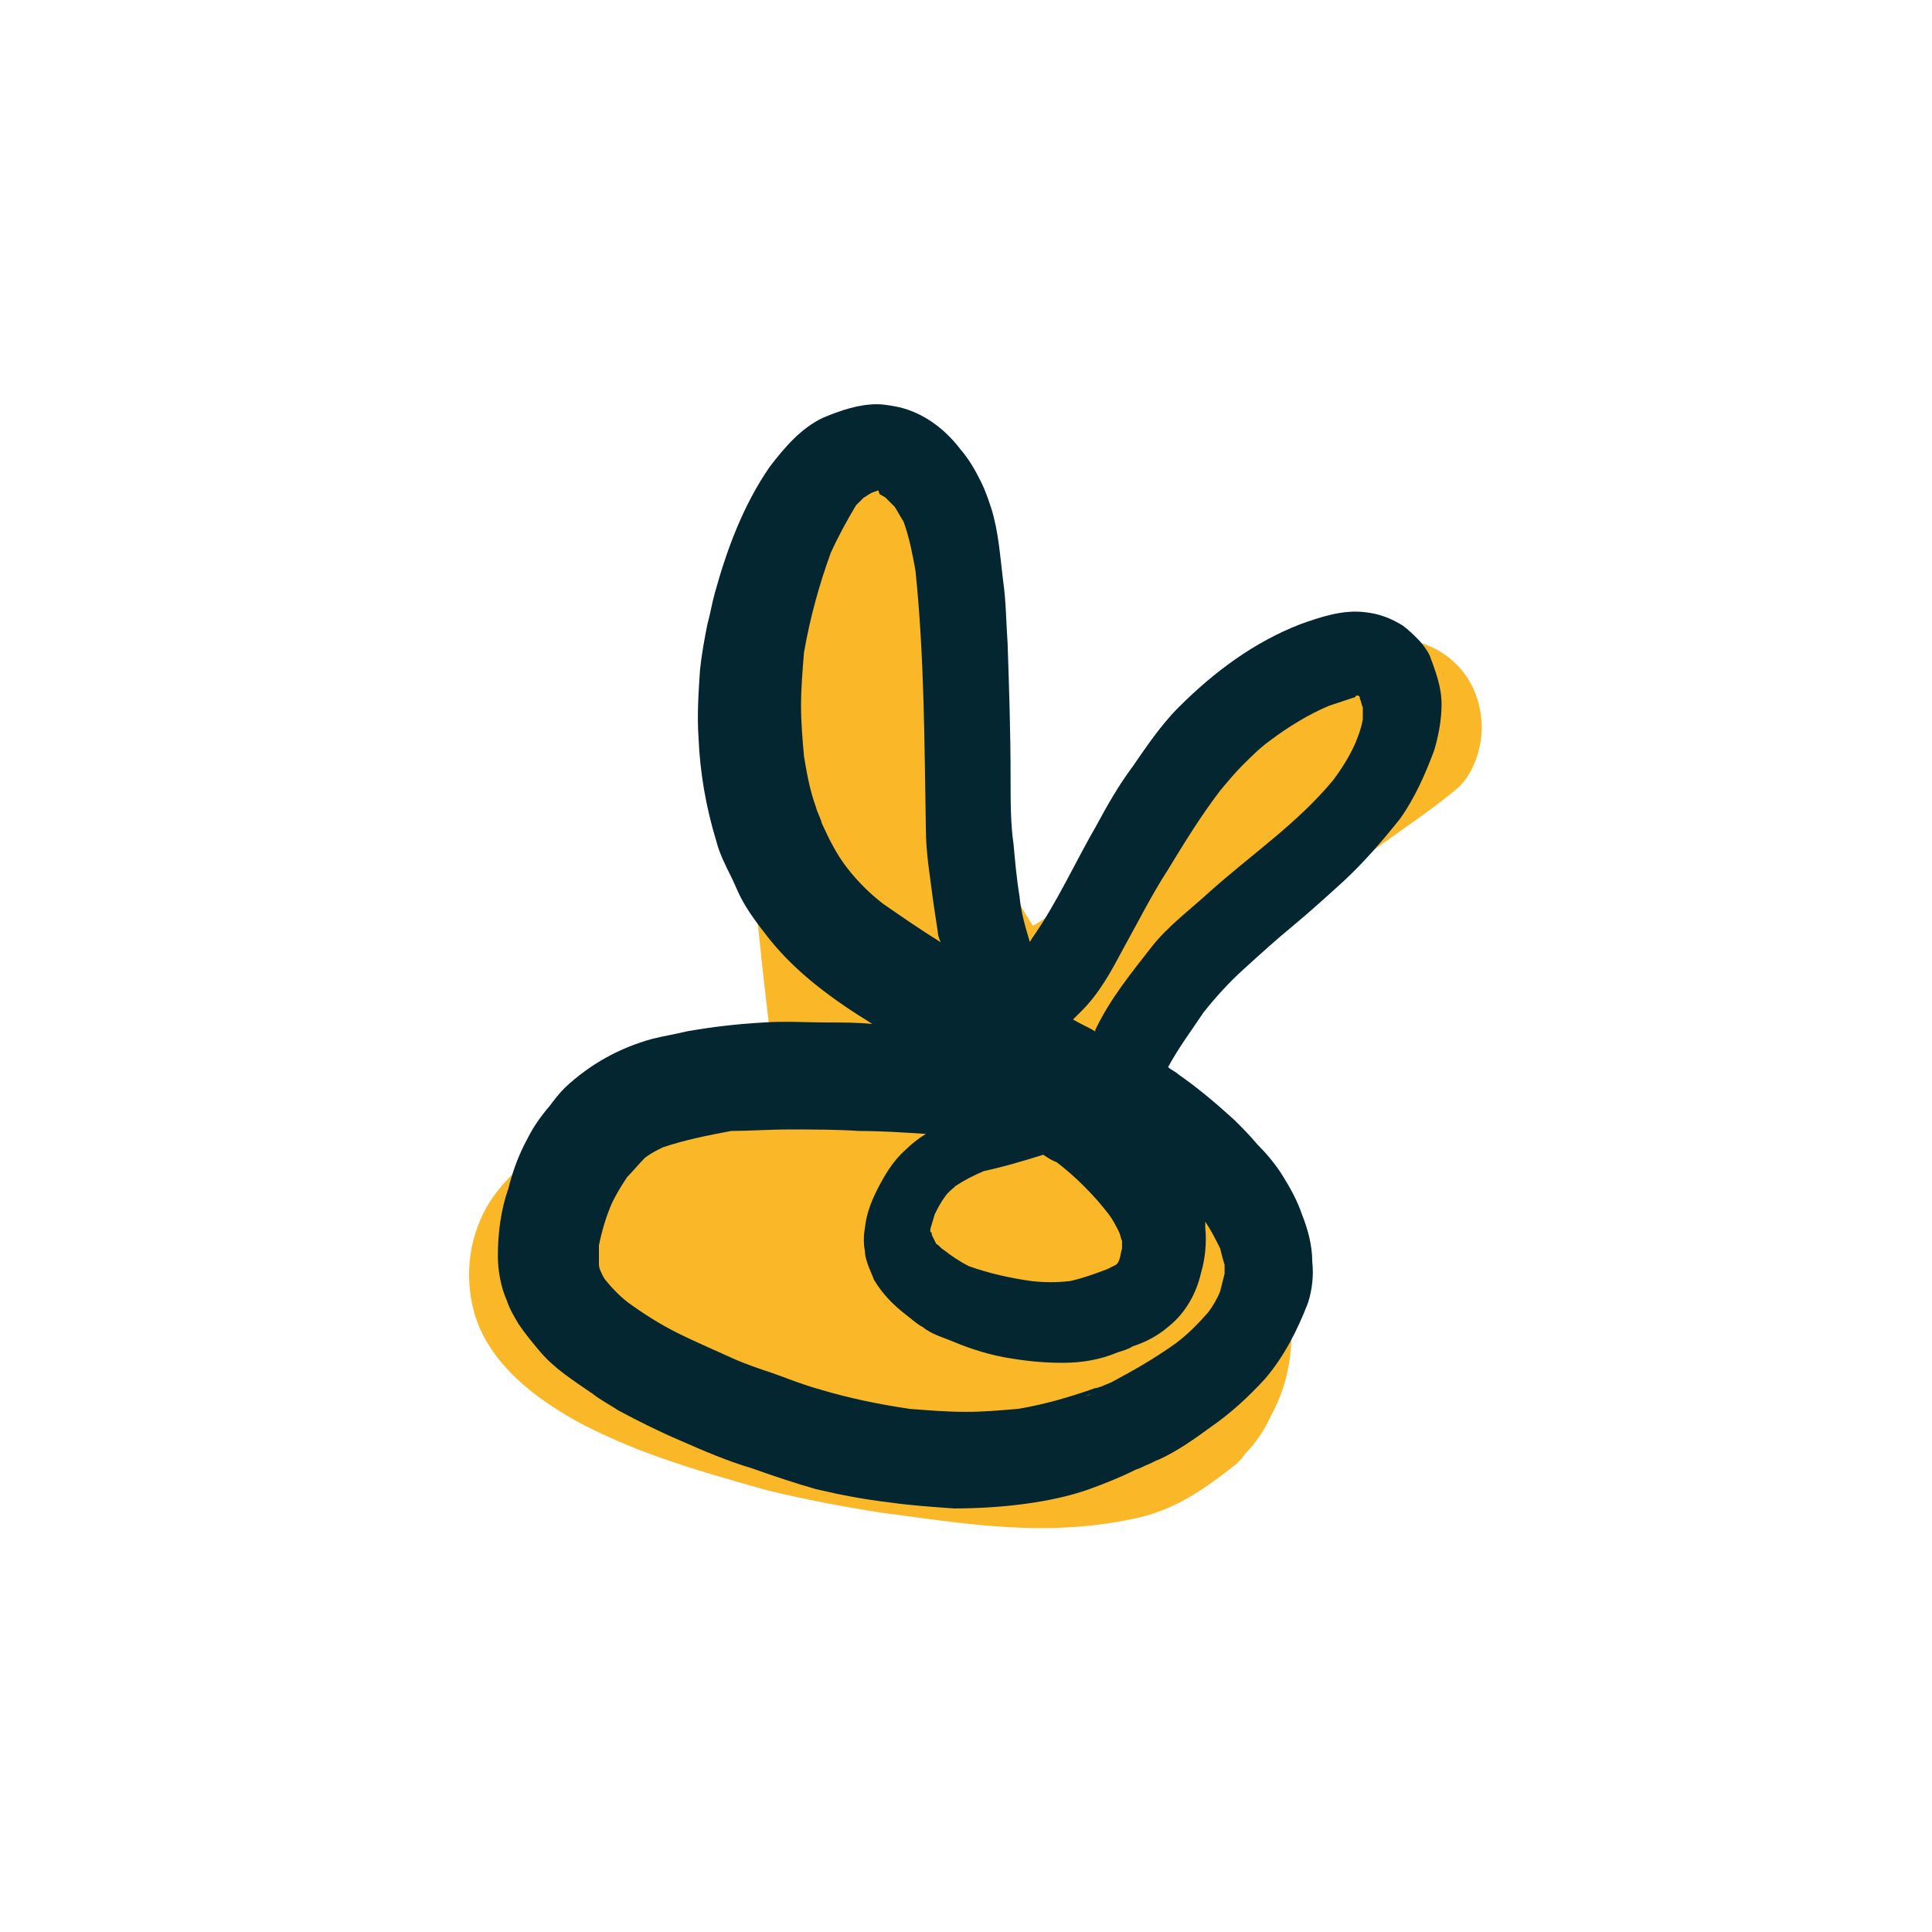 <svg id="escq94o6nn1" xmlns="http://www.w3.org/2000/svg" xmlns:xlink="http://www.w3.org/1999/xlink" viewBox="0 0 130 130" shape-rendering="geometricPrecision" text-rendering="geometricPrecision"><style><![CDATA[#escq94o6nn2_to {animation: escq94o6nn2_to__to 3000ms linear infinite normal forwards}@keyframes escq94o6nn2_to__to { 0% {transform: translate(0px,0px)} 23.333% {transform: translate(26px,9.333px)} 50% {transform: translate(0px,20px)} 73.333% {transform: translate(-10px,-19.333px)} 86.667% {transform: translate(7px,-9.667px)} 100% {transform: translate(0px,0px)} }]]></style><g id="escq94o6nn2_to" transform="translate(0,0)"><g id="escq94o6nn2" transform="translate(0,0)"><path id="escq94o6nn3" d="M98,44.7C96.9,43.6,95.4,43,93.9,43C92.3,43,91,43.7,89.8,44.7C86.6,47.5,83.3,50.2,80.2,53.1C77.4,55.7,74.6,58.5,71.6,60.9C70.9,61.4,70.2,61.9,69.5,62.3C68.7,61,67.9,59.7,67.3,58.3C66.4,56,65.8,53.6,65.4,51.2C65.2,49.5,65.2,47.8,65.2,46.1C65.2,45.9,65.3,45.6,65.3,45.4C65.7,42.8,66.1,40.2,65.8,37.6C65.8,37.1,65.7,36.6,65.6,36.1C65.1,34.3,63.9,32.7,62.2,31.7C61.1,31,59.8,30.7,58.5,30.7C57.8,30.7,57.2,30.8,56.6,31C54,31.7,52.3,33.6,51.5,36.1C51.2,37.1,51.1,38.2,51,39.3C50.9,40,50.9,40.8,50.8,41.5C50.7,43,50.7,44.5,50.6,46C50.5,47.4,50.4,48.8,50.4,50.2C50.3,51.8,50.4,53.3,50.4,54.9C50.8,61.4,51.6,67.9,52.4,74.3C49.5,74.1,46.7,74.2,43.8,74.8C41.8,75.2,39.8,75.7,37.9,76.6C36,77.5,34.2,79,33,80.8C31.6,83,31.2,85.7,31.9,88.3C32.9,91.8,36.1,94.2,39.3,95.9C40.9,96.7,42.5,97.4,44.2,98C46.7,98.9,49.2,99.6,51.7,100.3C54.2,100.9,56.8,101.4,59.4,101.8C62.5,102.2,65.6,102.7,68.8,102.8C71.4,102.9,74.1,102.7,76.7,102.1C79.2,101.5,81.2,100.1,83.2,98.5C83.4,98.3,83.6,98.1,83.8,97.8C84.5,97.1,85.1,96.2,85.5,95.3C86.9,92.8,87.2,89.9,86.6,87.1C86,84.3,84.5,81.9,82.4,80C80,77.8,77.3,76.6,74.3,75.3C73.3,74.9,72.3,74.6,71.3,74.3C73.1,73.7,74.6,72.7,76.1,71.7C78.4,70,80.5,68.1,82.5,66.1C84.1,64.5,85.7,63,87.3,61.5C88.9,60,90.6,58.6,92.3,57.3C94.2,55.9,96.2,54.6,98,53.1C99.1,52.2,99.7,50.4,99.7,49C99.7,47.3,99.1,45.8,98,44.7ZM44.4,81.7C44.4,81.7,44.4,81.7,44.4,81.7C44.3,81.6,44.2,81.4,44,81.2C44.2,81.4,44.3,81.6,44.4,81.7ZM68.5,62.9C68.5,62.9,68.5,62.9,68.5,62.9C68.3,62.9,68.2,62.9,68,62.8C68.2,62.9,68.3,62.9,68.5,62.9Z" fill="rgb(250,184,41)" stroke="none" stroke-width="1"/><path id="escq94o6nn4" d="M55.4,28.1C53.9,28.8,52.8,30.1,51.8,31.4C50,34,48.9,37,48.1,39.9C47.9,40.6,47.8,41.3,47.6,42C47.4,43,47.2,44.1,47.1,45.1C47,46.6,46.9,48.1,47,49.6C47.1,52,47.5,54.3,48.2,56.6C48.4,57.4,48.8,58.2,49.2,59C49.4,59.4,49.6,59.9,49.8,60.3C50.3,61.3,51,62.2,51.7,63.1C53.6,65.5,56.1,67.3,58.7,68.9C57.7,68.8,56.7,68.8,55.7,68.8C54.3,68.8,52.8,68.7,51.4,68.8C49.6,68.9,47.9,69.1,46.2,69.4C45.4,69.6,44.7,69.7,43.9,69.9C41.7,70.5,39.7,71.6,38,73.2C37.6,73.6,37.3,74,37,74.4C36.4,75.1,35.9,75.8,35.5,76.6C34.9,77.7,34.5,78.8,34.2,80C33.7,81.4,33.5,83,33.5,84.5C33.5,85.5,33.7,86.6,34.1,87.5C34.3,88.1,34.6,88.6,34.9,89.1C35.3,89.7,35.8,90.3,36.3,90.9C37.3,92.1,38.6,92.9,39.9,93.8C40.4,94.2,41,94.5,41.6,94.9C42.9,95.6,44.3,96.3,45.7,96.9C47.3,97.6,48.9,98.3,50.6,98.8C52,99.3,53.5,99.8,54.9,100.2C56.6,100.6,58.2,100.9,59.9,101.1C61.3,101.3,62.8,101.4,64.2,101.5C65.8,101.5,67.4,101.4,68.9,101.2C70.4,101,71.9,100.7,73.3,100.2C74.4,99.8,75.4,99.4,76.4,98.9C76.7,98.8,76.9,98.7,77.1,98.6C77.4,98.5,77.7,98.3,78,98.2C79.3,97.6,80.4,96.8,81.5,96C82.8,95.1,84,94,85.1,92.8C86.4,91.3,87.3,89.5,88,87.7C88.3,86.8,88.4,85.8,88.3,84.9C88.3,83.8,88,82.7,87.6,81.7C87.3,80.8,86.8,79.9,86.3,79.1C85.8,78.3,85.2,77.6,84.6,77C84.1,76.4,83.6,75.9,83.1,75.4C81.9,74.3,80.6,73.2,79.3,72.3C79.1,72.1,78.8,72,78.6,71.8C79.3,70.5,80.2,69.3,81,68.1C81.8,67.1,82.7,66.1,83.7,65.2C84.8,64.2,85.9,63.2,87,62.3C88.2,61.3,89.3,60.3,90.4,59.3C91.8,58,93,56.6,94.2,55.1C95.2,53.7,95.9,52.1,96.5,50.5C96.8,49.5,97,48.4,97,47.4C97,46.2,96.6,45.2,96.2,44.1C96,43.7,95.7,43.3,95.4,43C95.1,42.7,94.8,42.4,94.4,42.1C93.6,41.6,92.8,41.3,91.9,41.2C90.4,41,88.9,41.5,87.5,42C84.4,43.2,81.7,45.2,79.3,47.6C78.1,48.8,77.1,50.3,76.2,51.6C75.3,52.8,74.5,54.2,73.8,55.5C72.3,58.1,71.1,60.8,69.4,63.2C69.4,63.3,69.3,63.3,69.3,63.4C69,62.4,68.7,61.4,68.6,60.3C68.4,59.1,68.3,57.9,68.2,56.8C68,55.5,68,53.9,68,52.3C68,49.3,67.9,46.3,67.8,43.3C67.7,41.9,67.7,40.5,67.5,39.1C67.3,37.5,67.2,35.8,66.7,34.2C66.5,33.6,66.3,33,66,32.4C65.6,31.6,65.2,30.9,64.6,30.2C63.6,28.9,62.2,27.8,60.5,27.4C60,27.3,59.5,27.2,59,27.2C57.8,27.2,56.6,27.6,55.4,28.1L55.4,28.1L55.4,28.1ZM59.3,33.3C59.4,33.4,59.5,33.4,59.6,33.5C59.8,33.7,60,33.9,60.2,34.1C60.4,34.4,60.6,34.8,60.8,35.1C61.2,36.2,61.4,37.3,61.6,38.4C62.2,44.2,62.2,50,62.3,55.8C62.3,57.4,62.6,59.1,62.8,60.7C62.9,61.4,63,62,63.1,62.7C63.1,62.9,63.2,63.2,63.3,63.4C62,62.6,60.7,61.7,59.4,60.8C58.5,60.1,57.7,59.3,57,58.4C56.3,57.5,55.8,56.5,55.3,55.4C55.2,55,55,54.7,54.9,54.3C54.5,53.2,54.3,52.1,54.1,50.9C54,49.8,53.9,48.6,53.9,47.5C53.9,46.3,54,45.1,54.1,43.9C54.5,41.6,55.1,39.4,55.9,37.2C56.4,36.1,57,35,57.6,34C57.8,33.8,57.9,33.7,58.1,33.5C58.3,33.4,58.5,33.2,58.8,33.1C58.9,33.1,59,33,59.1,33C59.2,33.3,59.2,33.3,59.3,33.3L59.3,33.3L59.3,33.3ZM91.4,46.8C91.4,46.8,91.5,46.9,91.5,46.9C91.5,46.9,91.5,46.9,91.5,47C91.6,47.2,91.6,47.4,91.7,47.6C91.7,47.9,91.7,48.1,91.7,48.4C91.6,49,91.4,49.5,91.2,50C90.8,50.9,90.3,51.7,89.7,52.5C87.3,55.4,84.2,57.5,81.4,60C80.1,61.2,78.6,62.3,77.5,63.7C76.1,65.5,74.7,67.2,73.7,69.3C73.7,69.3,73.7,69.4,73.7,69.4C73.2,69.1,72.7,68.9,72.2,68.6C72.4,68.4,72.6,68.2,72.8,68C74,66.8,74.8,65.3,75.6,63.8C76.6,62,77.5,60.2,78.6,58.5C79.7,56.7,80.8,54.9,82.1,53.2C82.6,52.6,83.1,52,83.6,51.5C84.2,50.9,84.8,50.3,85.5,49.8C86.7,48.9,88,48.1,89.4,47.5C90,47.3,90.6,47.1,91.2,46.9C91.2,46.8,91.3,46.8,91.4,46.8L91.4,46.8L91.4,46.8ZM68.5,60.8C68.5,61,68.5,61.1,68.6,61.3C68.5,61.1,68.5,60.9,68.5,60.8L68.5,60.8L68.5,60.8ZM53.1,76C54.7,76,56.3,76,57.8,76.1C59.3,76.1,60.8,76.2,62.3,76.3C61.8,76.6,61.3,77,60.9,77.4C60.1,78.1,59.5,79.1,59,80.1C58.6,80.9,58.3,81.7,58.2,82.6C58.1,83.2,58.1,83.7,58.2,84.2C58.2,84.5,58.3,84.8,58.4,85.1C58.5,85.4,58.7,85.8,58.8,86.1C59.4,87.1,60.1,87.8,61,88.5C61.4,88.8,61.7,89.1,62.1,89.3C62.7,89.8,63.5,90,64.2,90.3C65.4,90.8,66.7,91.2,68,91.4C69.2,91.6,70.3,91.7,71.5,91.7C72.8,91.7,74,91.5,75.2,91C75.5,90.9,75.9,90.8,76.2,90.6C77.1,90.3,77.9,89.9,78.7,89.2C79.8,88.3,80.5,87,80.8,85.7C81.1,84.7,81.2,83.6,81.1,82.6C81.1,82.5,81.1,82.4,81.1,82.2C81.5,82.8,81.8,83.4,82.1,84C82.2,84.4,82.3,84.8,82.4,85.1C82.4,85.3,82.4,85.5,82.4,85.7C82.3,86.1,82.2,86.5,82.1,86.9C81.9,87.4,81.6,87.9,81.3,88.3C80.6,89.1,79.9,89.8,79.1,90.4C77.7,91.4,76.3,92.2,74.8,93C74.6,93.1,74.3,93.2,74.1,93.3C74.1,93.3,74.1,93.3,74.1,93.3C74,93.3,73.9,93.4,73.7,93.4C72,94,70.3,94.5,68.5,94.8C67.3,94.9,66.2,95,65,95C63.7,95,62.5,94.9,61.2,94.8C59.2,94.5,57.2,94.1,55.2,93.5C54.1,93.2,53.1,92.8,52,92.4C51.1,92.1,50.2,91.8,49.3,91.4C48,90.8,46.8,90.3,45.6,89.7C44.4,89.1,43.3,88.4,42.2,87.6C41.7,87.2,41.2,86.7,40.8,86.2C40.6,86,40.5,85.7,40.4,85.5C40.3,85.3,40.3,85.1,40.3,85C40.3,84.6,40.3,84.2,40.3,83.8C40.5,82.8,40.8,81.8,41.2,80.9C41.5,80.3,41.8,79.8,42.2,79.2C42.6,78.8,43,78.3,43.4,77.9C43.8,77.6,44.2,77.4,44.6,77.2C46.1,76.7,47.6,76.4,49.2,76.1C50.4,76.1,51.7,76,53.1,76L53.1,76L53.1,76ZM70.2,77.7C70.5,77.9,70.8,78.1,71.1,78.2C72.4,79.2,73.6,80.4,74.6,81.7C74.9,82.1,75.1,82.5,75.3,82.9C75.4,83.1,75.4,83.3,75.5,83.5C75.5,83.7,75.5,83.9,75.5,84C75.4,84.3,75.4,84.7,75.2,85C75.2,85,75.1,85.1,75.1,85.1C75.1,85.1,75.1,85.1,75.1,85.1C74.9,85.2,74.7,85.3,74.5,85.4C73.7,85.7,72.9,86,72,86.2C71.1,86.3,70.3,86.3,69.4,86.2C68,86,66.6,85.7,65.2,85.2C64.6,84.9,64,84.5,63.5,84.1C63.3,84,63.2,83.8,63,83.7C62.9,83.5,62.8,83.3,62.7,83.1C62.7,83,62.7,82.9,62.6,82.9C62.6,82.8,62.6,82.8,62.6,82.7C62.7,82.4,62.8,82,62.9,81.7C63.1,81.3,63.3,80.9,63.6,80.5C63.8,80.2,64.1,80,64.3,79.8C64.9,79.4,65.5,79.1,66.2,78.8C67.6,78.5,68.9,78.1,70.2,77.7L70.2,77.7L70.2,77.7ZM62.7,83.3C62.7,83.4,62.7,83.5,62.7,83.6C62.7,83.5,62.7,83.4,62.7,83.3L62.7,83.3L62.7,83.3ZM74.9,85.5C74.9,85.5,74.8,85.6,74.8,85.6C74.9,85.5,74.9,85.5,74.9,85.5L74.9,85.5L74.9,85.5ZM73.4,93.8C73.3,93.9,73.1,93.9,73,94C73.1,93.9,73.2,93.9,73.4,93.8L73.4,93.8L73.4,93.8Z" fill="rgb(4,38,48)" stroke="none" stroke-width="1"/></g></g></svg>